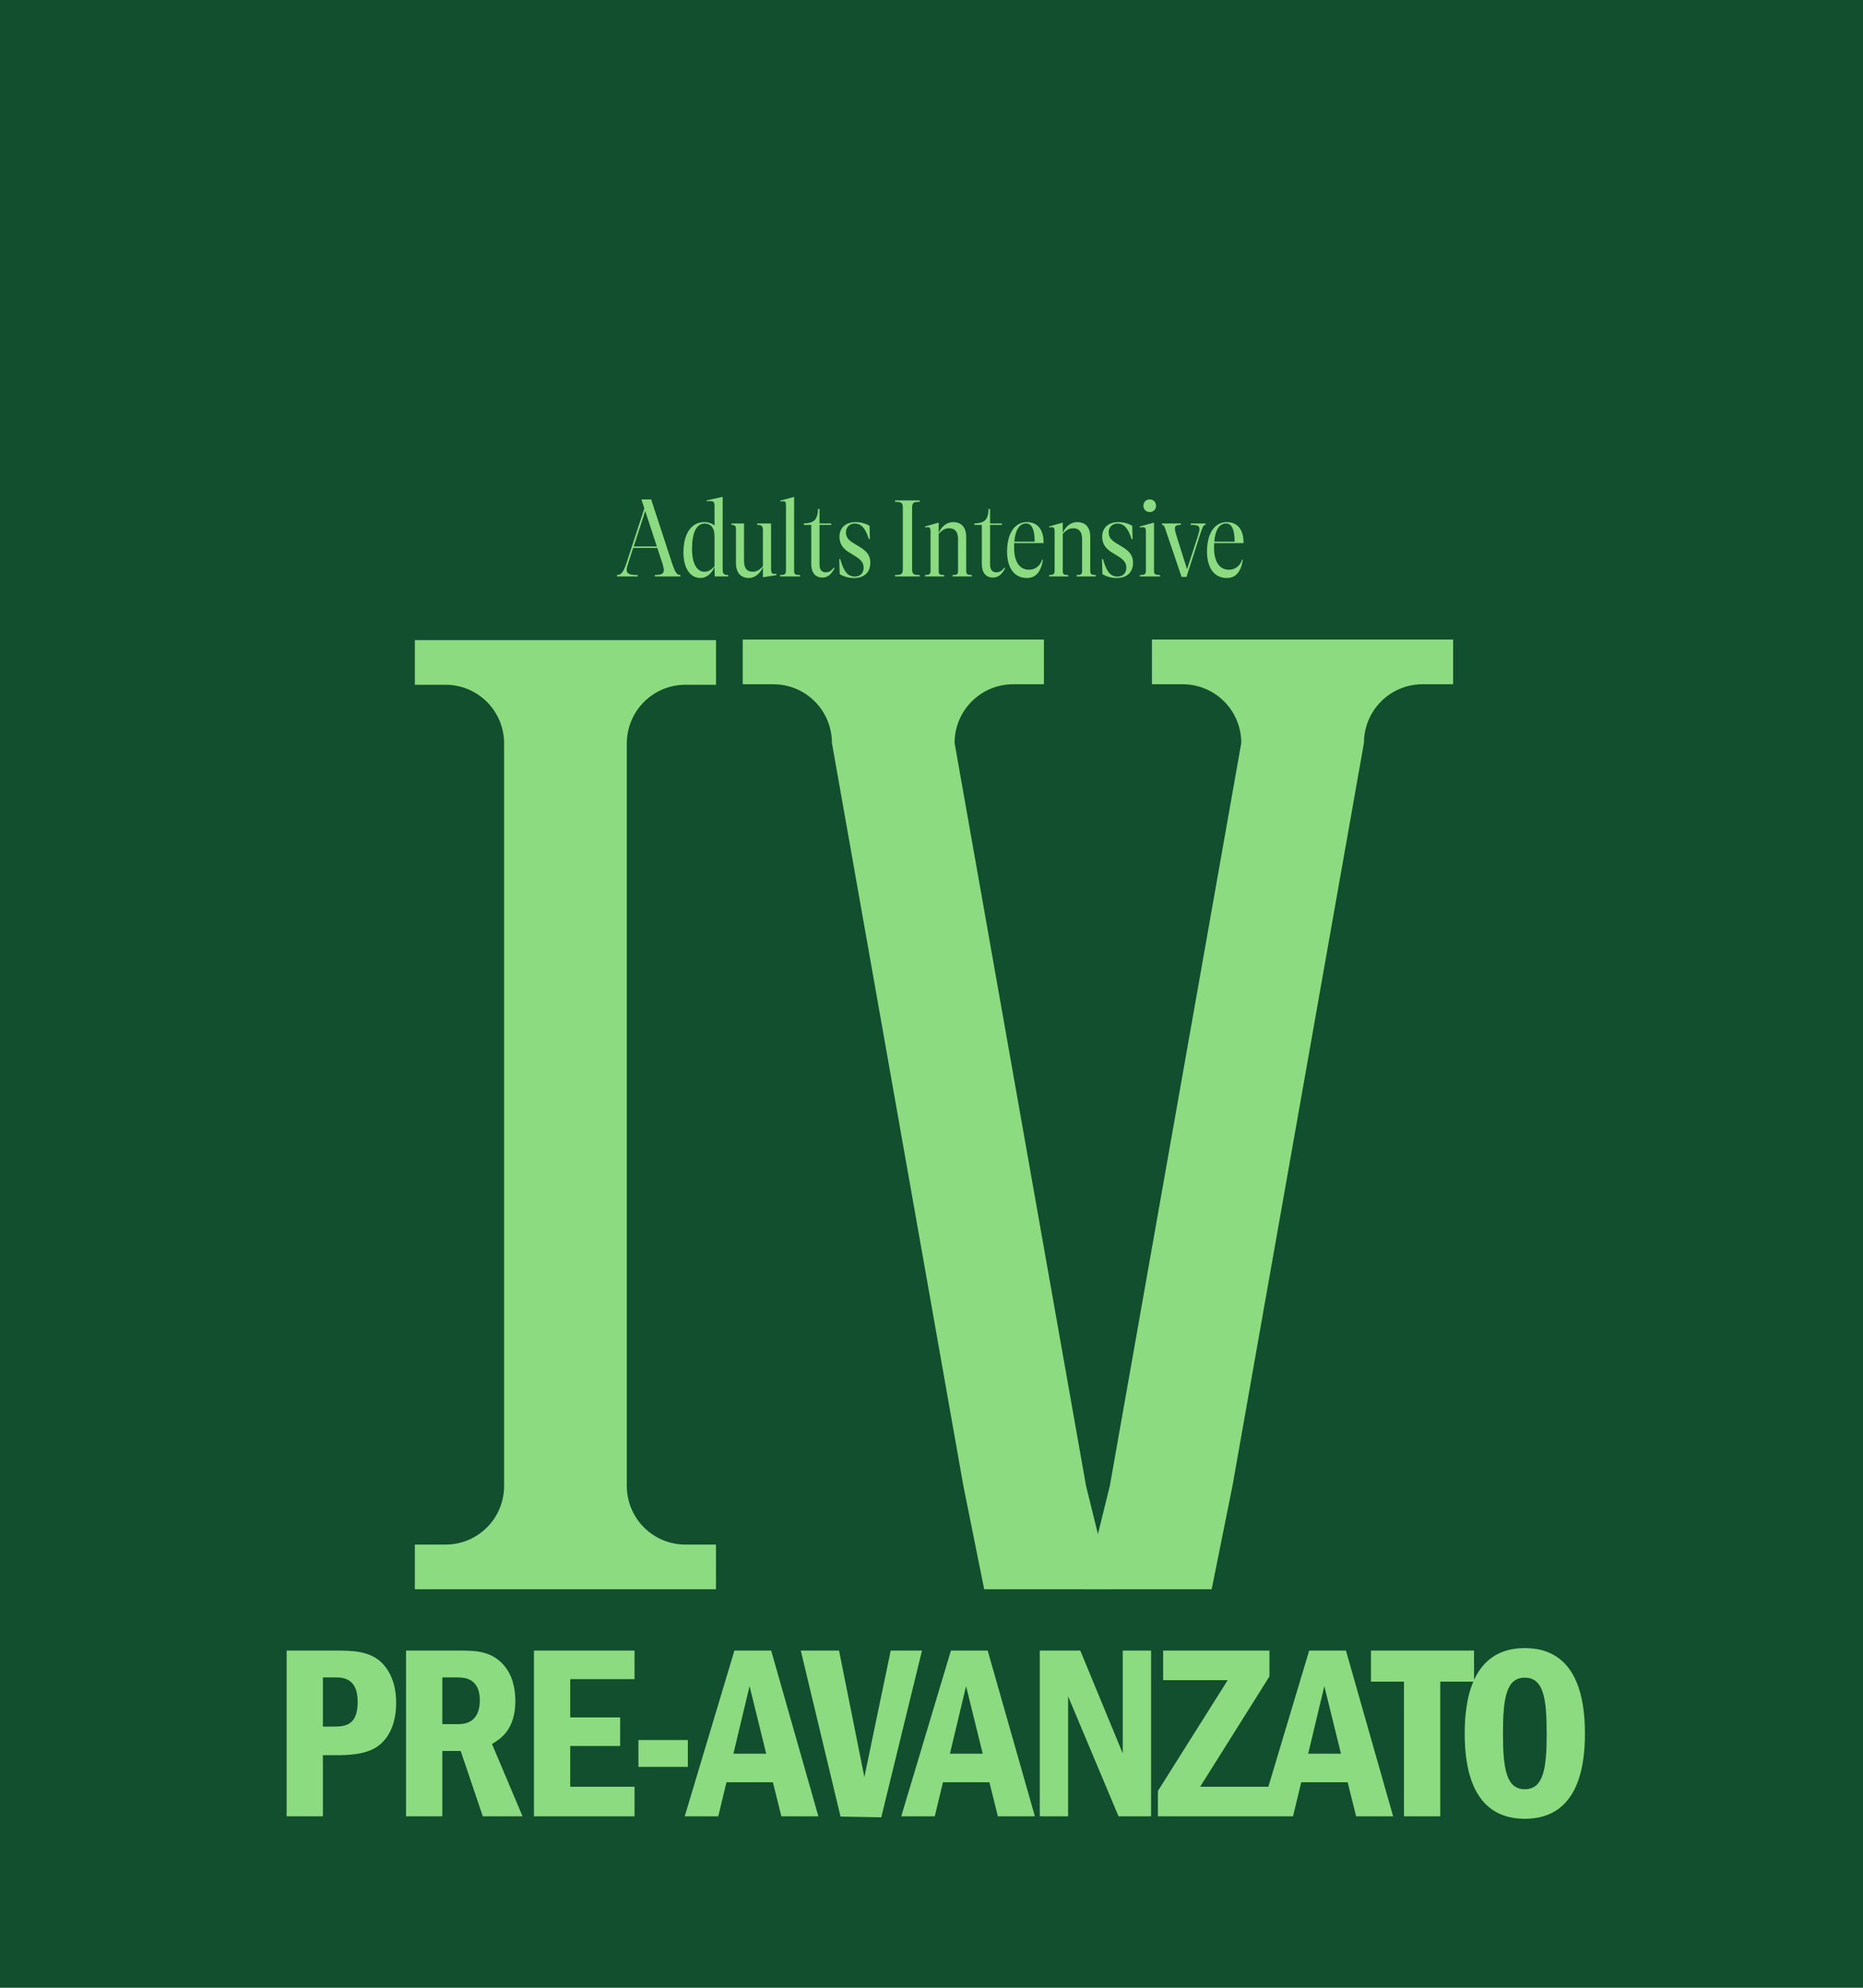 <?xml version="1.0" encoding="UTF-8"?> <svg xmlns="http://www.w3.org/2000/svg" width="750" height="800" viewBox="0 0 750 800" fill="none"><rect width="750" height="800" fill="#124F2E"></rect><path d="M262.142 200.995H258.227L259.397 204.595L252.152 226.735C250.802 230.785 249.812 231.415 248.372 231.415V232H256.742V231.415C253.682 231.415 252.287 231.055 252.287 229.345C252.287 228.76 252.467 227.95 252.827 226.915L254.897 220.525H264.617L266.462 226.105C266.957 227.545 267.227 228.625 267.227 229.435C267.227 231.01 266.147 231.415 263.627 231.415V232H273.932V231.415C272.537 231.415 271.907 230.695 270.512 226.555L262.142 200.995ZM259.757 205.675L264.437 219.94H255.122L259.757 205.675ZM290.932 229.075V200.05H290.527L284.497 201.4V201.76C287.152 201.49 287.647 201.67 287.647 203.65V211.525C286.657 210.67 285.262 210.13 283.507 210.13C278.332 210.13 275.137 214.765 275.137 222.325C275.137 228.67 277.837 232.63 282.067 232.63C284.362 232.63 286.432 230.92 287.647 228.22L287.737 232H293.137V231.415C291.337 231.415 290.932 230.965 290.932 229.075ZM283.642 230.11C280.582 230.11 278.602 226.915 278.602 220.975C278.602 214.36 280.357 210.715 283.687 210.715C286.117 210.715 287.647 212.425 287.647 215.71V227.86C286.432 229.3 285.172 230.11 283.642 230.11ZM310.411 210.67H304.831V211.255C306.496 211.255 307.126 211.57 307.126 213.235V227.86C305.866 229.345 304.606 230.11 303.031 230.11C300.871 230.11 299.521 228.895 299.521 225.655V210.67H294.481V211.255C295.786 211.255 296.281 211.615 296.281 212.83V226.555C296.281 230.605 298.306 232.63 301.546 232.63C303.886 232.63 306.091 230.74 307.126 228.265V232.225L307.261 232.315L312.571 231.46V230.92C310.906 231.1 310.411 230.92 310.411 228.94V210.67ZM319.693 229.615V200.05H319.423L314.158 201.49V201.85C316.048 201.58 316.408 201.67 316.408 203.47V229.615C316.408 231.235 315.778 231.415 314.023 231.415V232H322.078V231.415C320.143 231.415 319.693 231.235 319.693 229.615ZM335.72 228.445C334.55 229.84 333.74 230.335 332.345 230.335C330.86 230.335 329.915 229.3 329.915 227.23V211.255H334.64V210.67H329.915V204.82H329.33C329.15 209.14 327.8 210.535 323.615 210.67V211.255H326.585V226.96C326.585 230.47 328.205 232.45 331.085 232.45C333.11 232.45 334.64 231.28 335.99 228.67L335.72 228.445ZM343.802 232.63C347.897 232.63 350.372 230.335 350.372 226.51C350.372 223.855 349.247 222.1 346.457 220.345L343.712 218.68C341.372 217.24 340.562 216.115 340.562 214.18C340.562 212.2 342.047 210.715 344.027 210.715C346.727 210.715 348.392 212.515 349.787 216.97H350.192L350.057 211.615C348.482 210.67 346.457 210.13 344.522 210.13C340.472 210.13 337.952 212.38 337.952 216.025C337.952 218.68 339.167 220.705 341.912 222.37L344.612 224.035C346.907 225.52 347.672 226.645 347.672 228.58C347.672 230.65 346.277 232.045 344.162 232.045C341.327 232.045 339.707 230.155 338.267 225.025H337.862L338.042 231.055C339.572 232.045 341.732 232.63 343.802 232.63ZM370.25 232V231.415C367.595 231.415 367.19 231.1 367.19 228.715V204.685C367.19 202.3 367.595 201.985 370.25 201.985V201.4H360.35V201.985C363.05 201.985 363.455 202.3 363.455 204.685V228.715C363.455 231.1 363.05 231.415 360.35 231.415V232H370.25ZM388.966 216.115C388.966 212.245 387.076 210.13 383.656 210.13C381.046 210.13 378.931 212.02 377.896 214.495V210.4H377.626L372.406 211.885V212.29C374.251 211.975 374.611 212.245 374.611 213.955V229.795C374.611 231.01 374.251 231.415 372.406 231.415V232H380.101V231.415C378.166 231.415 377.896 231.01 377.896 229.795V214.9C379.201 213.37 380.461 212.605 382.081 212.605C384.376 212.605 385.681 213.955 385.681 216.88V229.66C385.681 231.145 385.366 231.415 383.476 231.415V232H391.216V231.415C389.371 231.415 388.966 231.1 388.966 229.66V216.115ZM404.389 228.445C403.219 229.84 402.409 230.335 401.014 230.335C399.529 230.335 398.584 229.3 398.584 227.23V211.255H403.309V210.67H398.584V204.82H397.999C397.819 209.14 396.469 210.535 392.284 210.67V211.255H395.254V226.96C395.254 230.47 396.874 232.45 399.754 232.45C401.779 232.45 403.309 231.28 404.659 228.67L404.389 228.445ZM420.136 218.59C420.181 213.37 417.886 210.13 413.386 210.13C408.436 210.13 405.421 214.765 405.421 221.965C405.421 228.625 408.391 232.63 413.386 232.63C417.076 232.63 419.101 230.02 419.866 225.295L419.551 225.205C418.786 227.68 416.806 229.3 414.241 229.3C410.551 229.3 408.256 226.195 408.256 220.435C408.256 219.805 408.256 219.175 408.301 218.59H420.136ZM413.071 210.67C415.591 210.67 416.536 213.55 416.536 218.005H408.346C408.751 213.145 410.506 210.67 413.071 210.67ZM438.913 216.115C438.913 212.245 437.023 210.13 433.603 210.13C430.993 210.13 428.878 212.02 427.843 214.495V210.4H427.573L422.353 211.885V212.29C424.198 211.975 424.558 212.245 424.558 213.955V229.795C424.558 231.01 424.198 231.415 422.353 231.415V232H430.048V231.415C428.113 231.415 427.843 231.01 427.843 229.795V214.9C429.148 213.37 430.408 212.605 432.028 212.605C434.323 212.605 435.628 213.955 435.628 216.88V229.66C435.628 231.145 435.313 231.415 433.423 231.415V232H441.163V231.415C439.318 231.415 438.913 231.1 438.913 229.66V216.115ZM449.562 232.63C453.657 232.63 456.132 230.335 456.132 226.51C456.132 223.855 455.007 222.1 452.217 220.345L449.472 218.68C447.132 217.24 446.322 216.115 446.322 214.18C446.322 212.2 447.807 210.715 449.787 210.715C452.487 210.715 454.152 212.515 455.547 216.97H455.952L455.817 211.615C454.242 210.67 452.217 210.13 450.282 210.13C446.232 210.13 443.712 212.38 443.712 216.025C443.712 218.68 444.927 220.705 447.672 222.37L450.372 224.035C452.667 225.52 453.432 226.645 453.432 228.58C453.432 230.65 452.037 232.045 449.922 232.045C447.087 232.045 445.467 230.155 444.027 225.025H443.622L443.802 231.055C445.332 232.045 447.492 232.63 449.562 232.63ZM462.878 206.08C464.318 206.08 465.398 205.045 465.398 203.56C465.398 202.03 464.318 200.995 462.878 200.995C461.393 200.995 460.313 202.03 460.313 203.56C460.313 205.045 461.393 206.08 462.878 206.08ZM467.018 232V231.415C464.858 231.415 464.588 231.01 464.588 229.795V210.4H464.318L458.873 211.885V212.29C460.943 211.975 461.303 212.245 461.303 213.955V229.795C461.303 231.01 460.943 231.415 458.873 231.415V232H467.018ZM479.363 211.255C481.838 211.255 482.873 211.48 482.873 212.875C482.873 213.505 482.648 214.45 482.243 215.71L477.878 229.12L473.603 215.53C473.198 214.27 472.973 213.37 472.973 212.695C472.973 211.615 473.648 211.255 475.403 211.255V210.67H467.798V211.255C468.518 211.255 468.698 211.57 469.373 213.64L475.673 232.18H477.653L483.233 214.81C484.178 211.885 484.538 211.255 485.303 211.255V210.67H479.363V211.255ZM500.626 218.59C500.671 213.37 498.376 210.13 493.876 210.13C488.926 210.13 485.911 214.765 485.911 221.965C485.911 228.625 488.881 232.63 493.876 232.63C497.566 232.63 499.591 230.02 500.356 225.295L500.041 225.205C499.276 227.68 497.296 229.3 494.731 229.3C491.041 229.3 488.746 226.195 488.746 220.435C488.746 219.805 488.746 219.175 488.791 218.59H500.626ZM493.561 210.67C496.081 210.67 497.026 213.55 497.026 218.005H488.836C489.241 213.145 490.996 210.67 493.561 210.67Z" fill="#8CDB80"></path><path d="M115.39 664.3V731H129.99V706.4H135.19C139.29 706.4 147.49 706.4 152.49 702.5C157.69 698.5 159.49 691.8 159.49 685.2C159.49 680.6 158.49 674.2 153.89 669.4C148.89 664.3 141.59 664.3 134.59 664.3H115.39ZM134.59 675.1C137.79 675.1 143.99 675.1 143.99 684.9C143.99 693.8 139.69 694.9 134.59 694.9H129.99V675.1H134.59ZM163.464 664.3V731H178.064V704.7H185.464L194.364 731H210.364L198.064 701.9C201.364 699.9 207.464 696.3 207.464 684.5C207.464 679.2 206.164 673.9 202.664 670C197.564 664.3 191.064 664.3 184.364 664.3H163.464ZM183.964 675.1C186.464 675.1 193.164 675.1 193.164 684.3C193.164 689.8 190.864 693.9 184.564 693.9H178.064V675.1H183.964ZM214.956 664.3V731H255.456V719.1H229.556V702.7H249.656V691.2H229.556V675.8H255.456V664.3H214.956ZM257.013 700.3V711.1H276.913V700.3H257.013ZM295.656 664.3L275.656 731H289.156L292.456 717.3H311.156L314.556 731H329.456L310.456 664.3H295.656ZM295.256 705.8L301.756 678.6L308.456 705.8H295.256ZM322.377 664.3L338.377 731.1L354.777 731.4L371.177 664.3H358.577L347.977 715.2L337.777 664.3H322.377ZM382.82 664.3L362.82 731H376.32L379.62 717.3H398.32L401.72 731H416.62L397.62 664.3H382.82ZM382.42 705.8L388.92 678.6L395.62 705.8H382.42ZM418.595 664.3V731H429.995V682.7L450.295 731H463.395V664.3H451.995V705.7L434.895 664.3H418.595ZM468.247 664.3V676.2H494.247L466.147 720.8V731H511.947V719.1H483.147L511.047 674.7V664.3H468.247ZM527.043 664.3L507.043 731H520.543L523.843 717.3H542.543L545.943 731H560.843L541.843 664.3H527.043ZM526.643 705.8L533.143 678.6L539.843 705.8H526.643ZM551.913 664.3V676.8H565.213V731H579.813V676.8H593.413V664.3H551.913ZM613.858 663.3C592.158 663.3 589.658 684.9 589.658 697.7C589.658 711.1 592.458 732 613.858 732C635.858 732 638.058 709.9 638.058 697.7C638.058 683.8 635.058 663.3 613.858 663.3ZM613.858 675.2C621.458 675.2 622.658 683.7 622.658 697.7C622.658 711.8 621.358 720.1 613.858 720.1C606.458 720.1 605.058 712 605.058 697.7C605.058 683.2 606.458 675.2 613.858 675.2Z" fill="#8CDB80"></path><path d="M167 275.593H179.38C182.474 275.593 185.539 276.203 188.397 277.389C191.256 278.574 193.854 280.312 196.042 282.503C198.23 284.693 199.965 287.294 201.15 290.156C202.334 293.018 202.943 296.086 202.943 299.184V598.006C202.949 601.108 202.344 604.18 201.162 607.048C199.981 609.915 198.246 612.521 196.057 614.716C193.869 616.911 191.269 618.653 188.408 619.841C185.546 621.03 182.478 621.641 179.38 621.641H167V639.617H288.23V621.641H275.894C272.797 621.64 269.73 621.027 266.87 619.838C264.009 618.649 261.411 616.907 259.224 614.712C257.036 612.517 255.302 609.912 254.122 607.045C252.941 604.178 252.336 601.107 252.342 598.006V299.184C252.342 296.085 252.952 293.016 254.136 290.153C255.321 287.291 257.058 284.69 259.247 282.499C261.436 280.308 264.035 278.571 266.895 277.386C269.755 276.201 272.821 275.592 275.916 275.593H288.252V257.617H167V275.593Z" fill="#8CDB80"></path><path d="M476.09 275.387H463.743V257.398H585V275.387H572.664C569.569 275.386 566.503 275.995 563.643 277.181C560.783 278.367 558.184 280.106 555.994 282.298C553.805 284.49 552.068 287.093 550.884 289.958C549.699 292.823 549.089 295.894 549.089 298.995L496.163 598.033L487.785 639.629H436.51L446.785 598.033L499.71 298.995C499.71 295.89 499.099 292.816 497.911 289.948C496.723 287.08 494.983 284.475 492.789 282.282C490.595 280.089 487.99 278.352 485.125 277.168C482.26 275.985 479.19 275.38 476.09 275.387Z" fill="#8CDB80"></path><path d="M407.91 275.387H420.258V257.398H299V275.387H311.336C314.432 275.386 317.497 275.995 320.357 277.181C323.218 278.367 325.817 280.106 328.006 282.298C330.195 284.49 331.932 287.093 333.117 289.958C334.302 292.823 334.912 295.894 334.912 298.995L387.837 598.033L396.215 639.629H447.49L437.216 598.033L384.29 298.995C384.29 295.89 384.902 292.816 386.089 289.948C387.277 287.08 389.018 284.475 391.212 282.282C393.406 280.089 396.01 278.352 398.875 277.168C401.741 275.985 404.811 275.38 407.91 275.387Z" fill="#8CDB80"></path></svg> 